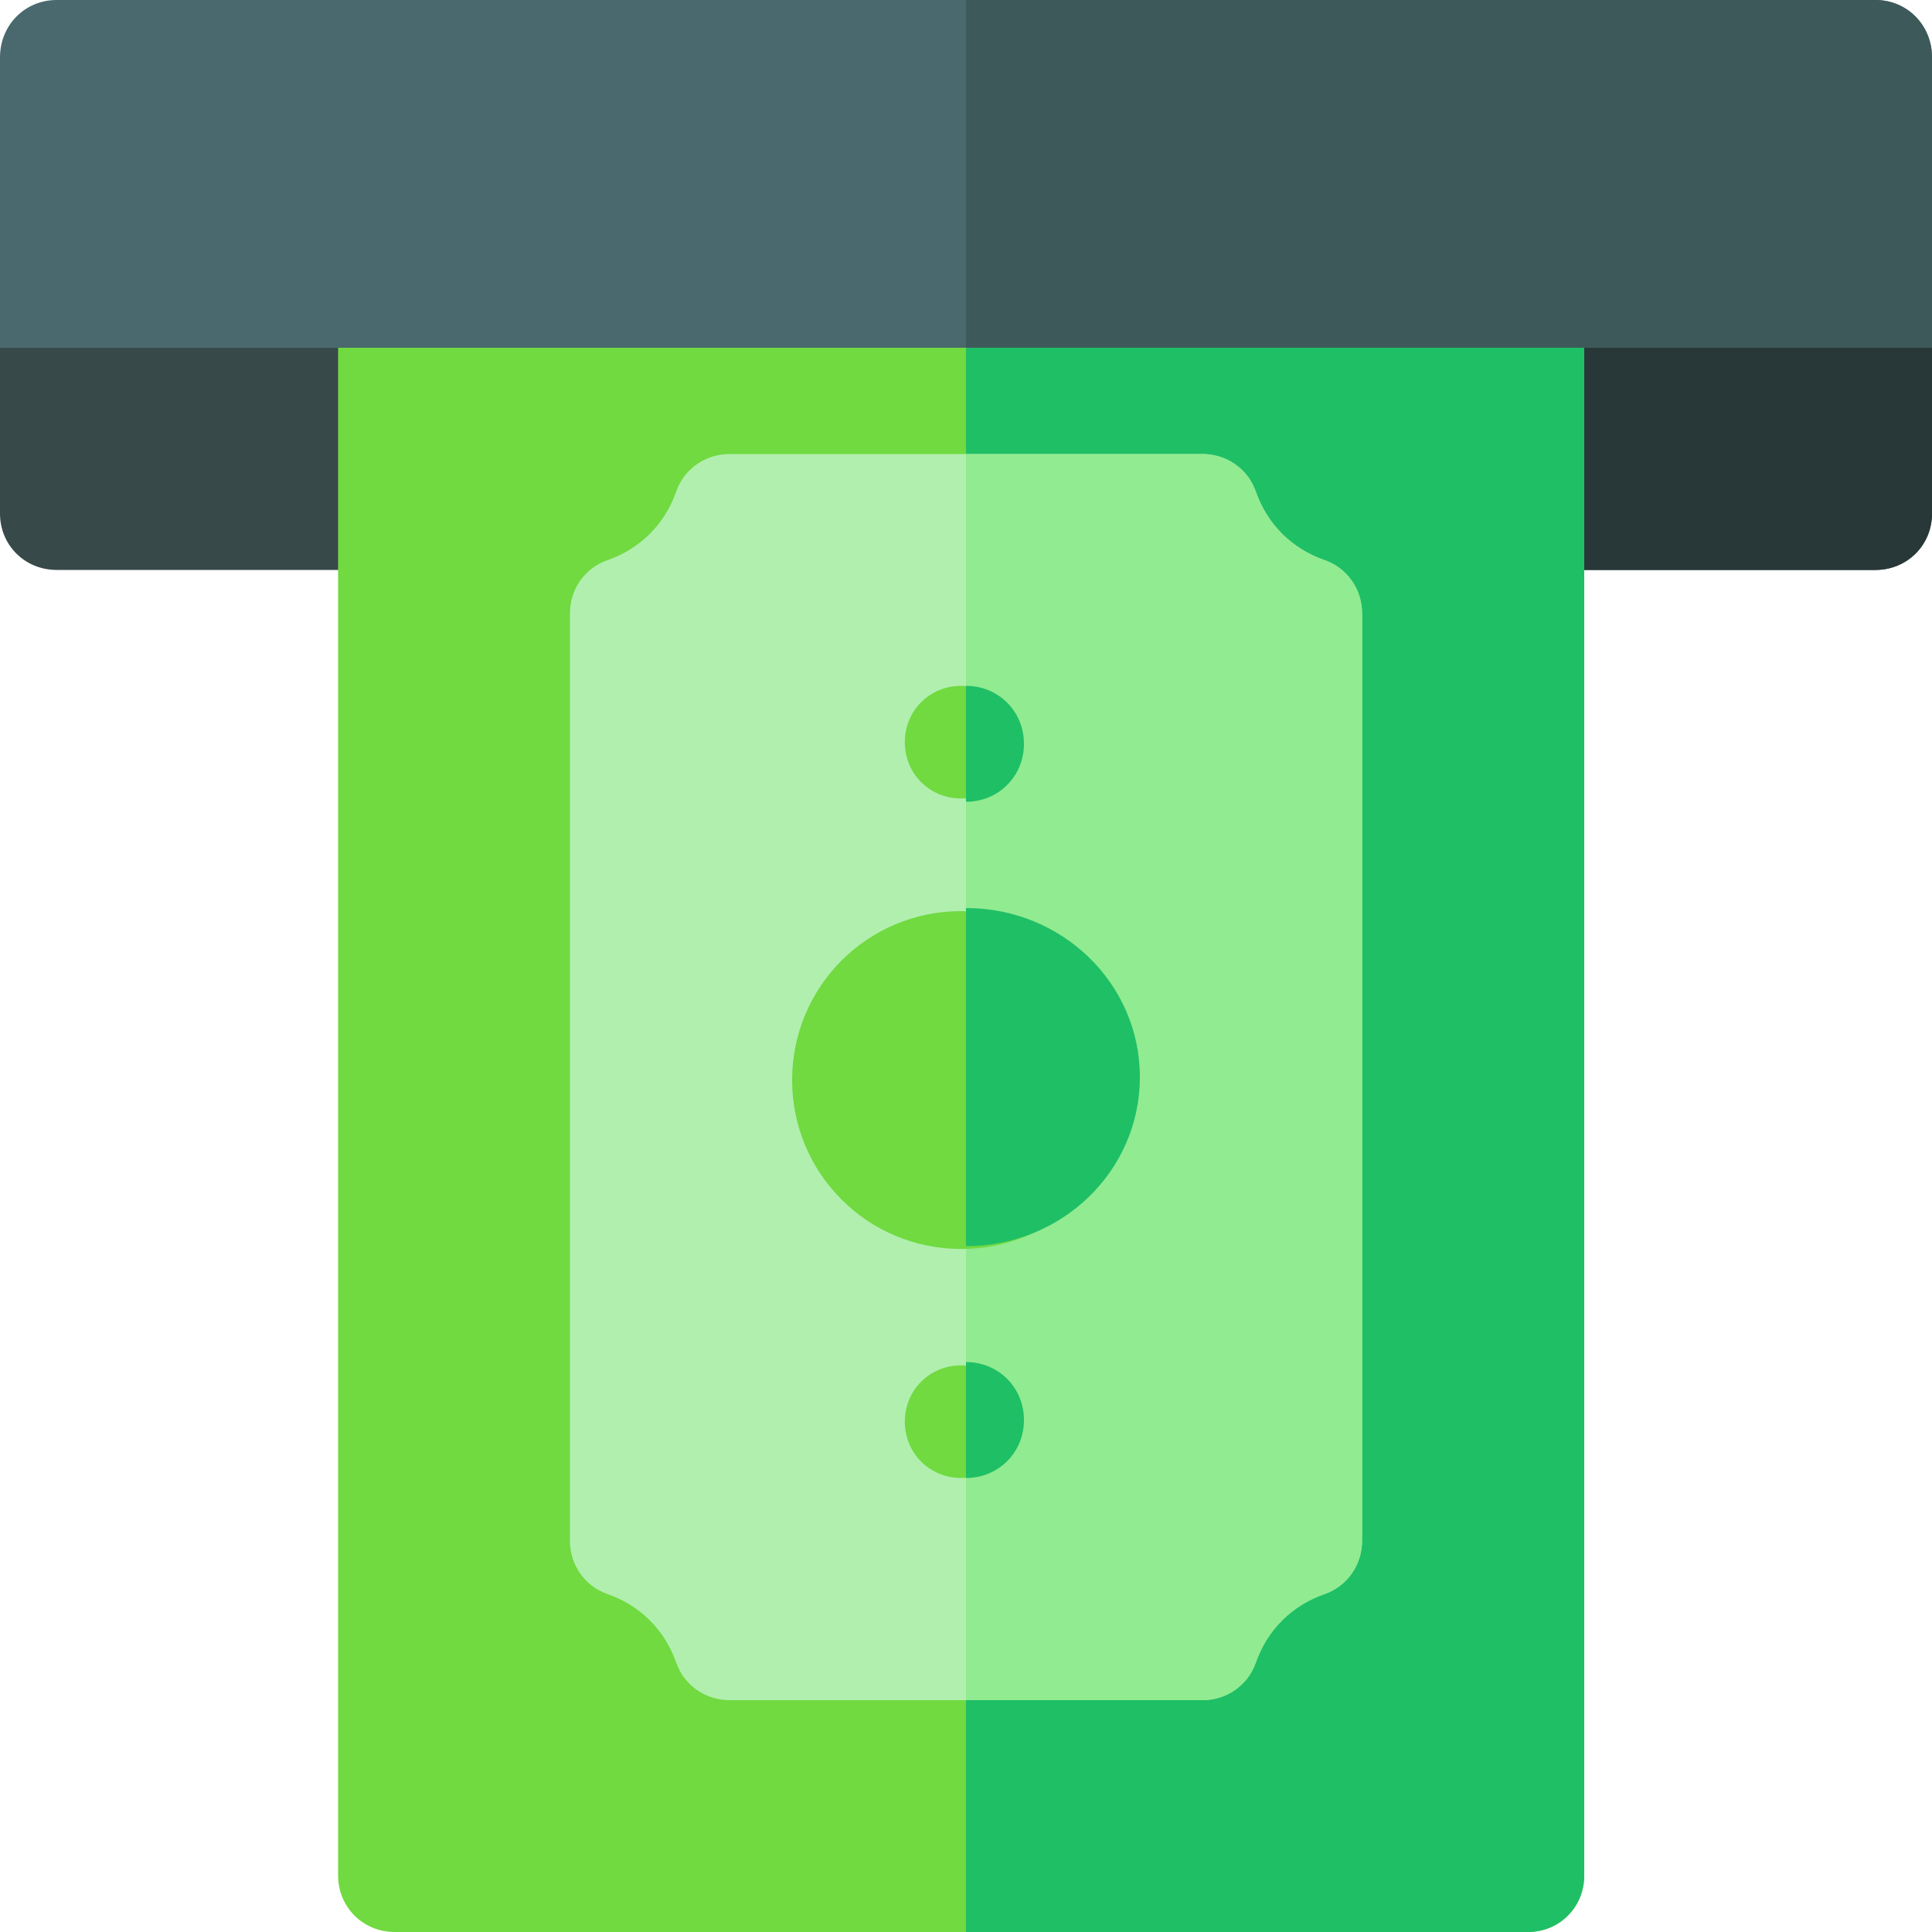 <?xml version="1.0" encoding="UTF-8"?><svg version="1.1" width="200px" height="200px" viewBox="0 0 200.0 200.0" xmlns="http://www.w3.org/2000/svg" xmlns:xlink="http://www.w3.org/1999/xlink"><defs><clipPath id="i0"><path d="M200,0 L200,200 L0,200 L0,0 L200,0 Z"></path></clipPath><clipPath id="i1"><path d="M182.031,0 L200,11.667 L200,29.167 C200,32.433 197.423,35 194.141,35 L5.859,35 C2.577,35 0,32.433 0,29.167 L0,11.667 L29.688,0 L182.031,0 Z"></path></clipPath><clipPath id="i2"><path d="M82.031,0 L100,11.667 L100,29.167 C100,32.433 97.423,35 94.141,35 L0,35 L0,0 L82.031,0 Z"></path></clipPath><clipPath id="i3"><path d="M123.136,0 C126.421,0 129,2.575 129,5.854 L129,170.146 C129,173.424 126.421,176 123.136,176 L5.864,176 C2.579,176 0,173.424 0,170.146 L0,5.854 C0,2.575 2.579,0 5.864,0 Z"></path></clipPath><clipPath id="i4"><path d="M58.182,0 C61.441,0 64,2.575 64,5.854 L64,170.146 C64,173.424 61.441,176 58.182,176 L0,176 L0,0 L58.182,0 Z"></path></clipPath><clipPath id="i5"><path d="M65.483,0 C67.943,0 70.168,1.519 70.989,3.858 C72.16,7.25 74.737,9.821 78.133,10.99 C80.478,11.809 82,14.03 82,16.486 L82,112.514 C82,114.97 80.478,117.191 78.135,118.01 C74.737,119.179 72.16,121.752 70.989,125.142 C70.168,127.481 67.943,129 65.483,129 L16.517,129 C14.057,129 11.832,127.481 11.011,125.142 C9.84,121.75 7.262,119.179 3.865,118.01 C1.522,117.191 0,114.97 0,112.514 L0,16.486 C0,14.03 1.522,11.809 3.865,10.99 C7.263,9.821 9.84,7.25 11.011,3.858 C11.832,1.519 14.057,0 16.517,0 Z"></path></clipPath><clipPath id="i6"><path d="M24.483,0 C26.943,0 29.168,1.519 29.989,3.858 C31.16,7.25 33.737,9.821 37.135,10.99 C39.478,11.809 41,14.03 41,16.486 L41,112.514 C41,114.97 39.478,117.191 37.133,118.01 C33.737,119.179 31.16,121.75 29.989,125.142 C29.168,127.481 26.943,129 24.483,129 L0,129 L0,0 L24.483,0 Z"></path></clipPath><clipPath id="i7"><path d="M194.141,0 C197.423,0 200,2.61 200,5.934 L200,36 L0,36 L0,5.934 C0,2.61 2.577,0 5.859,0 Z"></path></clipPath><clipPath id="i8"><path d="M94.141,0 C97.423,0 100,2.61 100,5.934 L100,36 L0,36 L0,0 L94.141,0 Z"></path></clipPath><clipPath id="i9"><path d="M17.5,0 C27.184,0 35,7.81 35,17.488 C35,27.164 27.184,34.976 17.5,34.976 C7.816,34.976 0,27.164 0,17.488 C0,7.81 7.816,0 17.5,0 Z"></path></clipPath><clipPath id="i10"><path d="M5.833,0 C9.101,0 11.667,2.564 11.667,5.829 C11.667,9.093 9.101,11.659 5.833,11.659 C2.566,11.659 0,9.093 0,5.829 C0,2.564 2.566,0 5.833,0 Z"></path></clipPath><clipPath id="i11"><path d="M5.833,0 C9.101,0 11.667,2.564 11.667,5.829 C11.667,9.093 9.101,11.659 5.833,11.659 C2.566,11.659 0,9.093 0,5.829 C0,2.564 2.566,0 5.833,0 Z"></path></clipPath><clipPath id="i12"><path d="M0,0 C3.361,0 6,2.639 6,6 C6,9.359 3.361,12 0,12 L0,0 Z"></path></clipPath><clipPath id="i13"><path d="M0,0 C3.361,0 6,2.639 6,6 C6,9.359 3.361,12 0,12 L0,0 Z"></path></clipPath><clipPath id="i14"><path d="M0,0 C9.961,0 18,7.816 18,17.5 C18,27.183 9.961,35 0,35 L0,0 Z"></path></clipPath></defs><g clip-path="url(#i0)"><g transform="translate(0.0 24.0)"><g clip-path="url(#i1)"><polygon points="0,0 200,0 200,35 0,35 0,0" stroke="none" fill="#384949"></polygon></g></g><g transform="translate(100.0 24.0)"><g clip-path="url(#i2)"><polygon points="0,0 100,0 100,35 0,35 0,0" stroke="none" fill="#283838"></polygon></g></g><g transform="translate(35.0 24.0)"><g clip-path="url(#i3)"><polygon points="0,0 129,0 129,176 0,176 0,0" stroke="none" fill="#70DA40"></polygon></g></g><g transform="translate(100.0 24.0)"><g clip-path="url(#i4)"><polygon points="0,0 64,0 64,176 0,176 0,0" stroke="none" fill="#1FBF66"></polygon></g></g><g transform="translate(59.0 47.0)"><g clip-path="url(#i5)"><polygon points="0,0 82,0 82,129 0,129 0,0" stroke="none" fill="#B1EFAF"></polygon></g></g><g transform="translate(100.0 47.0)"><g clip-path="url(#i6)"><polygon points="0,0 41,0 41,129 0,129 0,0" stroke="none" fill="#91EB90"></polygon></g></g><g clip-path="url(#i7)"><polygon points="0,0 200,0 200,36 0,36 0,0" stroke="none" fill="#49696F"></polygon></g><g transform="translate(100.0 0.0)"><g clip-path="url(#i8)"><polygon points="0,0 100,0 100,36 0,36 0,0" stroke="none" fill="#3E5959"></polygon></g></g><g transform="translate(82.0 71.0)"><g transform="translate(0.0 23.318)"><g clip-path="url(#i9)"><polygon points="0,0 35,0 35,34.976 0,34.976 0,0" stroke="none" fill="#70DA40"></polygon></g></g><g transform="translate(11.667 0.0)"><g clip-path="url(#i10)"><polygon points="0,0 11.667,0 11.667,11.659 0,11.659 0,0" stroke="none" fill="#70DA40"></polygon></g></g><g transform="translate(11.667 70.341)"><g clip-path="url(#i11)"><polygon points="0,0 11.667,0 11.667,11.659 0,11.659 0,0" stroke="none" fill="#70DA40"></polygon></g></g></g><g transform="translate(100.0 141.0)"><g clip-path="url(#i12)"><polygon points="0,0 6,0 6,12 0,12 0,0" stroke="none" fill="#1FBF66"></polygon></g></g><g transform="translate(100.0 71.0)"><g clip-path="url(#i13)"><polygon points="0,0 6,0 6,12 0,12 0,0" stroke="none" fill="#1FBF66"></polygon></g></g><g transform="translate(100.0 94.0)"><g clip-path="url(#i14)"><polygon points="0,0 18,0 18,35 0,35 0,0" stroke="none" fill="#1FBF66"></polygon></g></g></g></svg>